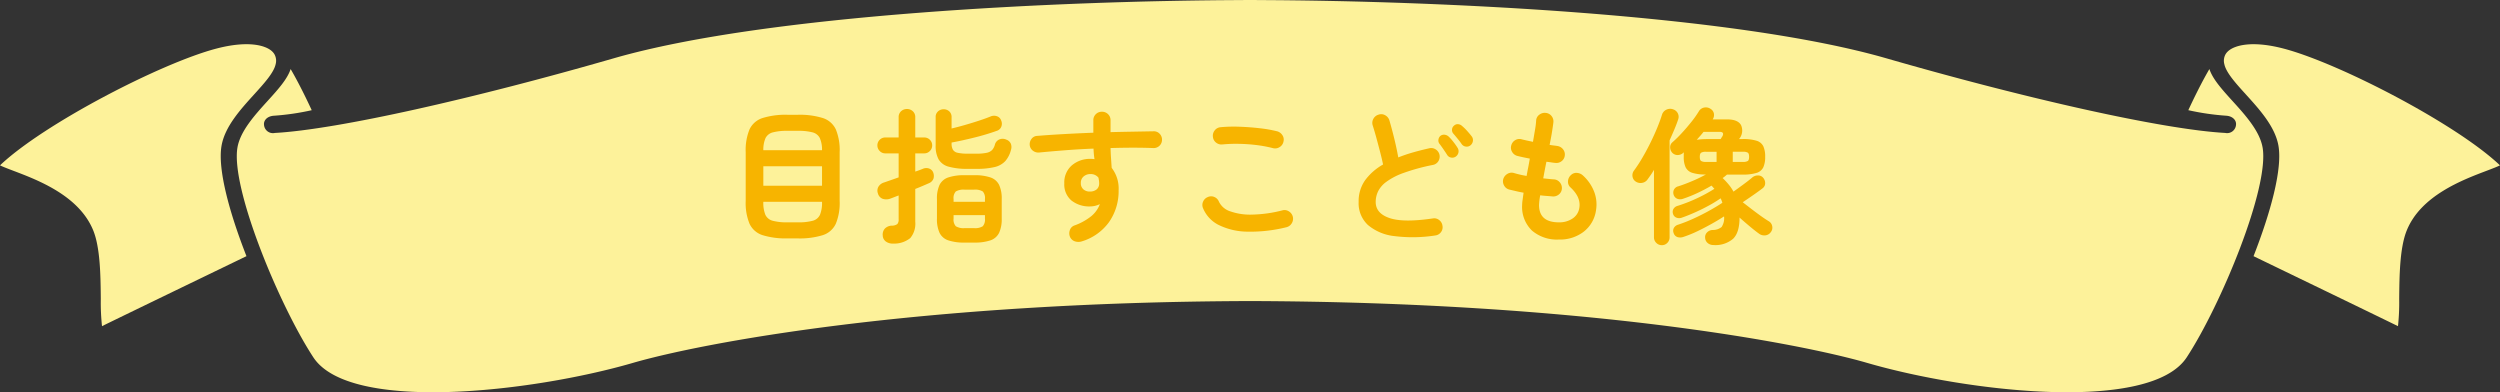 <svg xmlns="http://www.w3.org/2000/svg" xmlns:xlink="http://www.w3.org/1999/xlink" width="518.811" height="81.395" viewBox="0 0 518.811 81.395">
  <rect x="0" y="0" width="518.811" height="81.395" fill="#333333" stroke="none"/>
  <defs>
    <clipPath id="clip-path">
      <rect id="長方形_29803" data-name="長方形 29803" width="518.811" height="81.395" fill="#fdf29a"/>
    </clipPath>
  </defs>
  <g id="グループ_171614" data-name="グループ 171614" transform="translate(-700 -1497)">
    <g id="リボン" transform="translate(700 1497)" clip-path="url(#clip-path)">
      <path id="パス_372017" data-name="パス 372017" d="M21.169,69.42a46.074,46.074,0,0,1-.25-5.66c-.045-4.722-.1-10.6-1.575-14.219-2.932-7.2-11.471-10.436-16.573-12.369C1.754,36.786.639,36.364,0,36.047,9.041,27.46,33.345,14.869,44.847,11.831c6.385-1.686,10.205-.8,11.649.589a2.727,2.727,0,0,1,.433.536c.005.007.01.013.014.019a2.77,2.77,0,0,1,.253,2.111c-.394,1.763-2.378,3.949-4.479,6.264-2.836,3.126-6.05,6.668-6.741,10.631-.848,4.866,1.646,13.9,5.171,22.915C47.084,56.859,25.114,67.477,21.169,69.42" transform="translate(0 -1.734)" fill="#fdf29a"/>
      <path id="パス_372018" data-name="パス 372018" d="M475.117,69.42a46.073,46.073,0,0,0,.25-5.66c.045-4.722.1-10.6,1.575-14.219,2.932-7.2,11.471-10.436,16.573-12.369,1.017-.385,2.132-.807,2.771-1.124-9.041-8.587-33.345-21.179-44.847-24.216-6.385-1.686-10.2-.8-11.648.589a2.7,2.7,0,0,0-.434.536l-.014.019a2.77,2.77,0,0,0-.253,2.111c.394,1.763,2.378,3.949,4.479,6.264,2.836,3.126,6.05,6.668,6.741,10.631.848,4.866-1.646,13.9-5.17,22.915,4.062,1.963,26.032,12.581,29.977,14.524" transform="translate(22.524 -1.734)" fill="#fdf29a"/>
      <path id="パス_372019" data-name="パス 372019" d="M478.822,30.583c-.594-3.4-3.6-6.722-6.262-9.65-2.187-2.41-4.083-4.518-4.77-6.606-1.823,3.122-3.567,6.789-4.375,8.538a52,52,0,0,0,7.9,1.15c1.411.119,2.093,1.025,2,1.871a1.858,1.858,0,0,1-2.252,1.7c-12.945-.713-41.3-7.122-70.324-15.489C368.9,2.923,307.64.141,270.08.013V0c-.467,0-.924.005-1.389.006S267.768,0,267.3,0V.013C229.742.141,168.482,2.923,136.65,12.1,107.629,20.468,79.271,26.877,66.327,27.59a1.858,1.858,0,0,1-2.251-1.7c-.1-.846.585-1.753,2-1.871a52.011,52.011,0,0,0,7.9-1.15c-.808-1.749-2.553-5.416-4.375-8.538-.687,2.088-2.585,4.2-4.771,6.606-2.657,2.929-5.668,6.246-6.261,9.65-1.455,8.35,8.63,32.692,15.735,43.556,7.58,11.589,45.464,7.228,66.288,1.179,14.07-4.088,58.555-12.639,128.107-12.845,69.552.206,114.036,8.757,128.107,12.845,20.824,6.049,58.709,10.41,66.288-1.179,7.105-10.864,17.19-35.206,15.735-43.556" transform="translate(-9.286 0)" fill="#fdf29a"/>
    </g>
    <path id="パス_412630" data-name="パス 412630" d="M-95.52,1.47A16.208,16.208,0,0,1-100.755.8a4.491,4.491,0,0,1-2.7-2.37,11.281,11.281,0,0,1-.795-4.695V-16.44a11.263,11.263,0,0,1,.795-4.71,4.5,4.5,0,0,1,2.7-2.355,16.208,16.208,0,0,1,5.235-.675h2.04a16.208,16.208,0,0,1,5.235.675,4.5,4.5,0,0,1,2.7,2.355,11.263,11.263,0,0,1,.795,4.71V-6.27a11.281,11.281,0,0,1-.795,4.695A4.491,4.491,0,0,1-88.245.8a16.208,16.208,0,0,1-5.235.675Zm-5.07-10.92h12.18V-13.5h-12.18Zm5.04,7.59h2.1a11.278,11.278,0,0,0,3.12-.33,2.286,2.286,0,0,0,1.5-1.245,6.586,6.586,0,0,0,.42-2.655v-.03h-12.18v.03a6.586,6.586,0,0,0,.42,2.655A2.291,2.291,0,0,0-98.655-2.19,11.3,11.3,0,0,0-95.55-1.86Zm-5.04-14.97h12.18a6.016,6.016,0,0,0-.465-2.535,2.328,2.328,0,0,0-1.515-1.17,11.491,11.491,0,0,0-3.06-.315h-2.1a11.519,11.519,0,0,0-3.045.315,2.334,2.334,0,0,0-1.53,1.17A6.016,6.016,0,0,0-100.59-16.83ZM-58.8,2.34a10.161,10.161,0,0,1-3.42-.465,3.11,3.11,0,0,1-1.8-1.56,6.752,6.752,0,0,1-.54-2.955V-6.69a6.651,6.651,0,0,1,.54-2.94,3.121,3.121,0,0,1,1.8-1.545,10.161,10.161,0,0,1,3.42-.465h1.92a10.138,10.138,0,0,1,3.435.465A3.122,3.122,0,0,1-51.66-9.63a6.651,6.651,0,0,1,.54,2.94v4.05A6.752,6.752,0,0,1-51.66.315a3.11,3.11,0,0,1-1.785,1.56,10.138,10.138,0,0,1-3.435.465Zm-14.82.21a2.421,2.421,0,0,1-1.5-.4A1.6,1.6,0,0,1-75.81.87a1.841,1.841,0,0,1,.42-1.41,2.07,2.07,0,0,1,1.41-.63,1.992,1.992,0,0,0,1.2-.33,1.451,1.451,0,0,0,.27-1.02V-7.44q-.48.18-.9.345t-.75.285a2.387,2.387,0,0,1-1.635.075A1.587,1.587,0,0,1-76.8-7.83a1.641,1.641,0,0,1,.09-1.41,2.019,2.019,0,0,1,1.2-.9l1.38-.48q.78-.27,1.62-.57v-4.98h-2.76a1.568,1.568,0,0,1-1.17-.495,1.607,1.607,0,0,1-.48-1.155,1.592,1.592,0,0,1,.48-1.17,1.592,1.592,0,0,1,1.17-.48h2.76v-4.2A1.6,1.6,0,0,1-72-24.915a1.761,1.761,0,0,1,1.23-.465,1.723,1.723,0,0,1,1.2.465,1.6,1.6,0,0,1,.51,1.245v4.2h1.86a1.592,1.592,0,0,1,1.17.48,1.592,1.592,0,0,1,.48,1.17,1.607,1.607,0,0,1-.48,1.155,1.568,1.568,0,0,1-1.17.495h-1.86v3.78q.45-.15.855-.3t.705-.27a1.759,1.759,0,0,1,1.365-.045,1.4,1.4,0,0,1,.825.885,1.921,1.921,0,0,1,.015,1.23,1.687,1.687,0,0,1-.975.93q-.48.21-1.215.525t-1.575.645v6.81A4.63,4.63,0,0,1-70.1,1.41,5.315,5.315,0,0,1-73.62,2.55Zm15.48-15.51a14.126,14.126,0,0,1-3.99-.45,3.433,3.433,0,0,1-2.085-1.515,5.792,5.792,0,0,1-.615-2.9v-5.85a1.532,1.532,0,0,1,.5-1.215,1.7,1.7,0,0,1,1.155-.435,1.68,1.68,0,0,1,1.17.435,1.556,1.556,0,0,1,.48,1.215v2.34q1.17-.27,2.64-.69t2.9-.885q1.425-.465,2.475-.885a1.831,1.831,0,0,1,1.425-.075,1.392,1.392,0,0,1,.855.885,1.625,1.625,0,0,1,.03,1.26,1.45,1.45,0,0,1-.84.84,48.1,48.1,0,0,1-4.635,1.4q-2.565.645-4.845,1.065v.21a2.544,2.544,0,0,0,.27,1.275,1.5,1.5,0,0,0,1.005.645,9.446,9.446,0,0,0,2.115.18h1.74a9.874,9.874,0,0,0,2.145-.18,2.2,2.2,0,0,0,1.14-.585A2.775,2.775,0,0,0-52.53-18a1.586,1.586,0,0,1,.93-1.065,1.769,1.769,0,0,1,1.44.045,1.56,1.56,0,0,1,.93.84,1.888,1.888,0,0,1,.03,1.29,5.591,5.591,0,0,1-1.17,2.31,4.363,4.363,0,0,1-2.2,1.245,15.6,15.6,0,0,1-3.825.375ZM-58.8-.66h1.92a2.973,2.973,0,0,0,1.83-.39,2.1,2.1,0,0,0,.45-1.59v-.72h-6.51v.72a2.05,2.05,0,0,0,.465,1.59A3.048,3.048,0,0,0-58.8-.66Zm-2.31-5.46h6.51v-.57a2.039,2.039,0,0,0-.45-1.575,3.068,3.068,0,0,0-1.83-.375H-58.8a3.146,3.146,0,0,0-1.845.375A2,2,0,0,0-61.11-6.69ZM-34.53,2.1a2.289,2.289,0,0,1-1.4-.015A1.686,1.686,0,0,1-36.93,1.2a1.909,1.909,0,0,1-.06-1.41,1.53,1.53,0,0,1,.93-.99,12.05,12.05,0,0,0,3.54-1.95,5.911,5.911,0,0,0,1.77-2.49,4.7,4.7,0,0,1-2.01.48,5.954,5.954,0,0,1-3.87-1.215,4.341,4.341,0,0,1-1.5-3.585,4.661,4.661,0,0,1,1.56-3.72,5.791,5.791,0,0,1,3.93-1.35q.21,0,.39.015t.39.045q-.09-.51-.135-1.05t-.075-1.14q-3,.12-5.9.345t-5.385.465a1.809,1.809,0,0,1-1.29-.375,1.655,1.655,0,0,1-.66-1.155,1.821,1.821,0,0,1,.39-1.32,1.507,1.507,0,0,1,1.17-.6q2.55-.21,5.55-.375t6.09-.285v-2.58a1.712,1.712,0,0,1,.51-1.26,1.712,1.712,0,0,1,1.26-.51,1.748,1.748,0,0,1,1.29.51,1.712,1.712,0,0,1,.51,1.26v2.46q2.49-.06,4.77-.1t4.2-.075a1.617,1.617,0,0,1,1.245.54,1.7,1.7,0,0,1,.465,1.26,1.689,1.689,0,0,1-.555,1.23,1.714,1.714,0,0,1-1.275.45q-3.84-.15-8.85,0,.03,1.05.1,2.1t.135,2.01a6.991,6.991,0,0,1,1.44,4.65,11.2,11.2,0,0,1-1.965,6.57A10.808,10.808,0,0,1-34.53,2.1Zm1.77-10.35a2.113,2.113,0,0,0,1.365-.465,1.607,1.607,0,0,0,.5-1.275,3.676,3.676,0,0,0-.045-.54q-.045-.3-.1-.6a2.051,2.051,0,0,0-1.65-.75,2.132,2.132,0,0,0-1.425.495,1.692,1.692,0,0,0-.585,1.365,1.644,1.644,0,0,0,.555,1.335A1.982,1.982,0,0,0-32.76-8.25ZM7.95-.84A30.992,30.992,0,0,1-.135.075,13.849,13.849,0,0,1-6.045-1.29,6.808,6.808,0,0,1-9.33-4.77a1.662,1.662,0,0,1,0-1.38,1.731,1.731,0,0,1,.99-.96,1.628,1.628,0,0,1,1.365,0,1.736,1.736,0,0,1,.945.99A3.938,3.938,0,0,0-3.69-4.14a12.483,12.483,0,0,0,4.545.675A27.04,27.04,0,0,0,7.14-4.35a1.656,1.656,0,0,1,1.35.225A1.818,1.818,0,0,1,9.3-3a1.786,1.786,0,0,1-.24,1.35A1.762,1.762,0,0,1,7.95-.84ZM5.19-17.25A26.681,26.681,0,0,0,1.725-17.9,34.9,34.9,0,0,0-1.92-18.15a29.98,29.98,0,0,0-3.36.12,1.764,1.764,0,0,1-1.335-.36,1.711,1.711,0,0,1-.675-1.2,1.764,1.764,0,0,1,.36-1.335,1.711,1.711,0,0,1,1.2-.675,29.645,29.645,0,0,1,3.96-.1q2.16.075,4.215.315a27.668,27.668,0,0,1,3.585.63,1.9,1.9,0,0,1,1.11.825A1.648,1.648,0,0,1,7.35-18.6a1.692,1.692,0,0,1-.8,1.125A1.7,1.7,0,0,1,5.19-17.25ZM38.82.87A30.387,30.387,0,0,1,30.405,1,10.22,10.22,0,0,1,24.9-1.29a6.16,6.16,0,0,1-1.95-4.8,7.521,7.521,0,0,1,1.35-4.515,11.807,11.807,0,0,1,3.72-3.255q-.24-1.17-.63-2.67T26.6-19.5q-.405-1.47-.735-2.49a1.712,1.712,0,0,1,.15-1.365,1.751,1.751,0,0,1,1.08-.855,1.633,1.633,0,0,1,1.38.135,1.8,1.8,0,0,1,.87,1.095q.51,1.74,1.005,3.765t.825,3.885a30.651,30.651,0,0,1,3.03-1.035q1.62-.465,3.36-.855a1.689,1.689,0,0,1,1.35.21,1.762,1.762,0,0,1,.81,1.11,1.8,1.8,0,0,1-.24,1.365,1.679,1.679,0,0,1-1.14.765,41.716,41.716,0,0,0-6.09,1.665,13.851,13.851,0,0,0-3.585,1.86,5.54,5.54,0,0,0-1.71,2.01A5.18,5.18,0,0,0,26.49-6.09q0,2.37,2.88,3.345t8.97.075a1.64,1.64,0,0,1,1.335.345A1.741,1.741,0,0,1,40.35-1.14,1.669,1.669,0,0,1,40.02.2,1.711,1.711,0,0,1,38.82.87Zm4.29-16.38a1.238,1.238,0,0,1-.96.21,1.183,1.183,0,0,1-.84-.57q-.3-.48-.765-1.155T39.69-18.21a1.1,1.1,0,0,1-.18-.81,1.233,1.233,0,0,1,.45-.81,1.188,1.188,0,0,1,.855-.21,1.477,1.477,0,0,1,.825.39,9.433,9.433,0,0,1,.96,1.08,13.3,13.3,0,0,1,.87,1.23,1.312,1.312,0,0,1,.195.99A1.357,1.357,0,0,1,43.11-15.51Zm3.06-2.34a1.2,1.2,0,0,1-.945.27,1.215,1.215,0,0,1-.885-.51q-.3-.45-.825-1.095T42.57-20.31a1.121,1.121,0,0,1-.24-.81,1.119,1.119,0,0,1,.42-.81,1.076,1.076,0,0,1,.825-.3,1.318,1.318,0,0,1,.825.36,9.339,9.339,0,0,1,1.035,1.005q.585.645.975,1.155a1.287,1.287,0,0,1,.255.975A1.4,1.4,0,0,1,46.17-17.85ZM64.5,1.71A7.97,7.97,0,0,1,58.92-.15a6.821,6.821,0,0,1-2.04-5.31,8.106,8.106,0,0,1,.09-1.02q.09-.66.21-1.53-.84-.15-1.6-.33l-1.4-.33a1.688,1.688,0,0,1-1.065-.87,1.727,1.727,0,0,1-.135-1.35,1.87,1.87,0,0,1,.885-1.05,1.65,1.65,0,0,1,1.335-.15,20.612,20.612,0,0,0,2.61.6q.15-.87.33-1.77t.33-1.83q-.81-.15-1.5-.3t-1.14-.27a1.748,1.748,0,0,1-1.05-.855,1.65,1.65,0,0,1-.15-1.335,1.763,1.763,0,0,1,.84-1.08,1.672,1.672,0,0,1,1.35-.15q.36.09.96.225t1.35.285q.24-1.41.435-2.565a15.709,15.709,0,0,0,.225-1.875,1.581,1.581,0,0,1,.675-1.2,1.81,1.81,0,0,1,1.335-.36A1.711,1.711,0,0,1,63-23.9a1.764,1.764,0,0,1,.36,1.335q-.09.75-.285,1.965T62.58-17.94q.48.09.885.135t.735.1a1.824,1.824,0,0,1,1.17.69,1.67,1.67,0,0,1,.36,1.29,1.66,1.66,0,0,1-.675,1.185,1.748,1.748,0,0,1-1.305.345q-.36-.03-.84-.105t-.99-.135q-.18.87-.345,1.74t-.315,1.71q.6.06,1.155.12t1.035.09a1.665,1.665,0,0,1,1.215.585A1.744,1.744,0,0,1,65.13-8.91a1.646,1.646,0,0,1-.585,1.23,1.814,1.814,0,0,1-1.3.45q-.6-.06-1.26-.105T60.63-7.47a14.441,14.441,0,0,0-.24,2.01q0,3.6,4.11,3.6a4.864,4.864,0,0,0,2.85-.795A3.181,3.181,0,0,0,68.73-4.74q.45-2.28-1.83-4.38a1.546,1.546,0,0,1-.5-1.275,1.79,1.79,0,0,1,.615-1.275,1.573,1.573,0,0,1,1.26-.45,2.035,2.035,0,0,1,1.26.57,8.811,8.811,0,0,1,2.34,3.465,7.355,7.355,0,0,1,.33,3.765A6.814,6.814,0,0,1,69.69.06,8.065,8.065,0,0,1,64.5,1.71ZM96.57,2.85a1.812,1.812,0,0,1-1.155-.39,1.471,1.471,0,0,1-.555-1.08,1.385,1.385,0,0,1,.4-1.155,1.677,1.677,0,0,1,1.155-.5,2.844,2.844,0,0,0,1.86-.615,3.318,3.318,0,0,0,.51-2.205q-1.2.78-2.655,1.59T93.195.015A24.19,24.19,0,0,1,90.33,1.17a1.951,1.951,0,0,1-1.215.03A1.263,1.263,0,0,1,88.32.36a1.236,1.236,0,0,1,.045-1.05,1.48,1.48,0,0,1,.915-.69,30.593,30.593,0,0,0,3.045-1.2q1.665-.75,3.27-1.635t2.835-1.7a4.926,4.926,0,0,0-.36-.93,25.183,25.183,0,0,1-2.385,1.47q-1.365.75-2.835,1.41T90-2.82a1.62,1.62,0,0,1-1.065,0A1.173,1.173,0,0,1,88.2-3.6a1.248,1.248,0,0,1,.06-1,1.425,1.425,0,0,1,.87-.675,31.08,31.08,0,0,0,4.005-1.56A31.289,31.289,0,0,0,96.78-8.82q-.15-.15-.3-.33t-.3-.33q-1.38.81-2.88,1.515A27.753,27.753,0,0,1,90.27-6.75a1.7,1.7,0,0,1-1.155.015A1.311,1.311,0,0,1,88.35-7.5a1.431,1.431,0,0,1,.015-1.1,1.344,1.344,0,0,1,.915-.735q1.41-.45,2.925-1.1A29.329,29.329,0,0,0,95.01-11.79a8.962,8.962,0,0,1-2.82-.345,2.284,2.284,0,0,1-1.38-1.14,5.008,5.008,0,0,1-.39-2.175v-.51a3.187,3.187,0,0,1,.03-.45l-.12.12a1.782,1.782,0,0,1-1.17.465,1.518,1.518,0,0,1-1.17-.525,1.689,1.689,0,0,1-.39-1.1,1.322,1.322,0,0,1,.48-1.035,25.521,25.521,0,0,0,1.98-1.95q1.05-1.14,2-2.34a20.466,20.466,0,0,0,1.515-2.16,1.635,1.635,0,0,1,1.11-.75,1.743,1.743,0,0,1,1.29.27,1.475,1.475,0,0,1,.705,1.005,1.64,1.64,0,0,1-.255,1.185h2.97q2.25,0,2.91,1.185a2.71,2.71,0,0,1-.36,2.835l-.06.06h.75a9.387,9.387,0,0,1,2.88.345,2.29,2.29,0,0,1,1.41,1.14,5.094,5.094,0,0,1,.39,2.2,5.112,5.112,0,0,1-.39,2.19,2.278,2.278,0,0,1-1.41,1.155,9.387,9.387,0,0,1-2.88.345H99.39a8.855,8.855,0,0,1-.9.72,15.768,15.768,0,0,1,1.26,1.35,9.012,9.012,0,0,1,.99,1.47q.96-.69,2.1-1.53t1.8-1.41a1.809,1.809,0,0,1,1.185-.42,1.351,1.351,0,0,1,1.1.51,1.7,1.7,0,0,1,.39,1.155,1.3,1.3,0,0,1-.54,1q-.69.54-1.875,1.365T102.66-6.03q.81.63,1.785,1.38t1.935,1.44q.96.69,1.71,1.14a1.477,1.477,0,0,1,.69,1.035,1.476,1.476,0,0,1-.3,1.215,1.574,1.574,0,0,1-1.1.66,1.831,1.831,0,0,1-1.275-.3q-.84-.6-1.95-1.53T102-2.85q0,3.09-1.335,4.4A5.656,5.656,0,0,1,96.57,2.85Zm-10.71.03a1.557,1.557,0,0,1-1.14-.48,1.557,1.557,0,0,1-.48-1.14V-12.75q-.33.57-.675,1.065t-.675.945a1.7,1.7,0,0,1-1.125.69,1.77,1.77,0,0,1-1.305-.27,1.509,1.509,0,0,1-.675-1.035,1.622,1.622,0,0,1,.285-1.215,29.15,29.15,0,0,0,1.74-2.655q.87-1.485,1.665-3.09T84.9-21.45q.63-1.53,1.02-2.79a1.687,1.687,0,0,1,.9-1,1.783,1.783,0,0,1,1.38-.075,1.665,1.665,0,0,1,.99.84,1.6,1.6,0,0,1,.06,1.29q-.33.99-.795,2.085T87.48-18.87V1.26a1.583,1.583,0,0,1-.465,1.14A1.543,1.543,0,0,1,85.86,2.88ZM95.04-14.4h2.19v-2.1H95.04a1.869,1.869,0,0,0-1.02.195q-.27.195-.27.855t.27.855A1.869,1.869,0,0,0,95.04-14.4Zm-1.92-4.59q.42-.06.915-.1t1.1-.045h2.94l.18-.3a3.159,3.159,0,0,1,.18-.27q.48-.93-.57-.93H94.53q-.33.42-.69.825T93.12-18.99Zm7.47,4.59h2.1a1.861,1.861,0,0,0,1.035-.2q.255-.195.255-.855t-.255-.855a1.861,1.861,0,0,0-1.035-.195h-2.1Z" transform="translate(959 1545)" fill="#f7b400"/>
  </g>
</svg>
